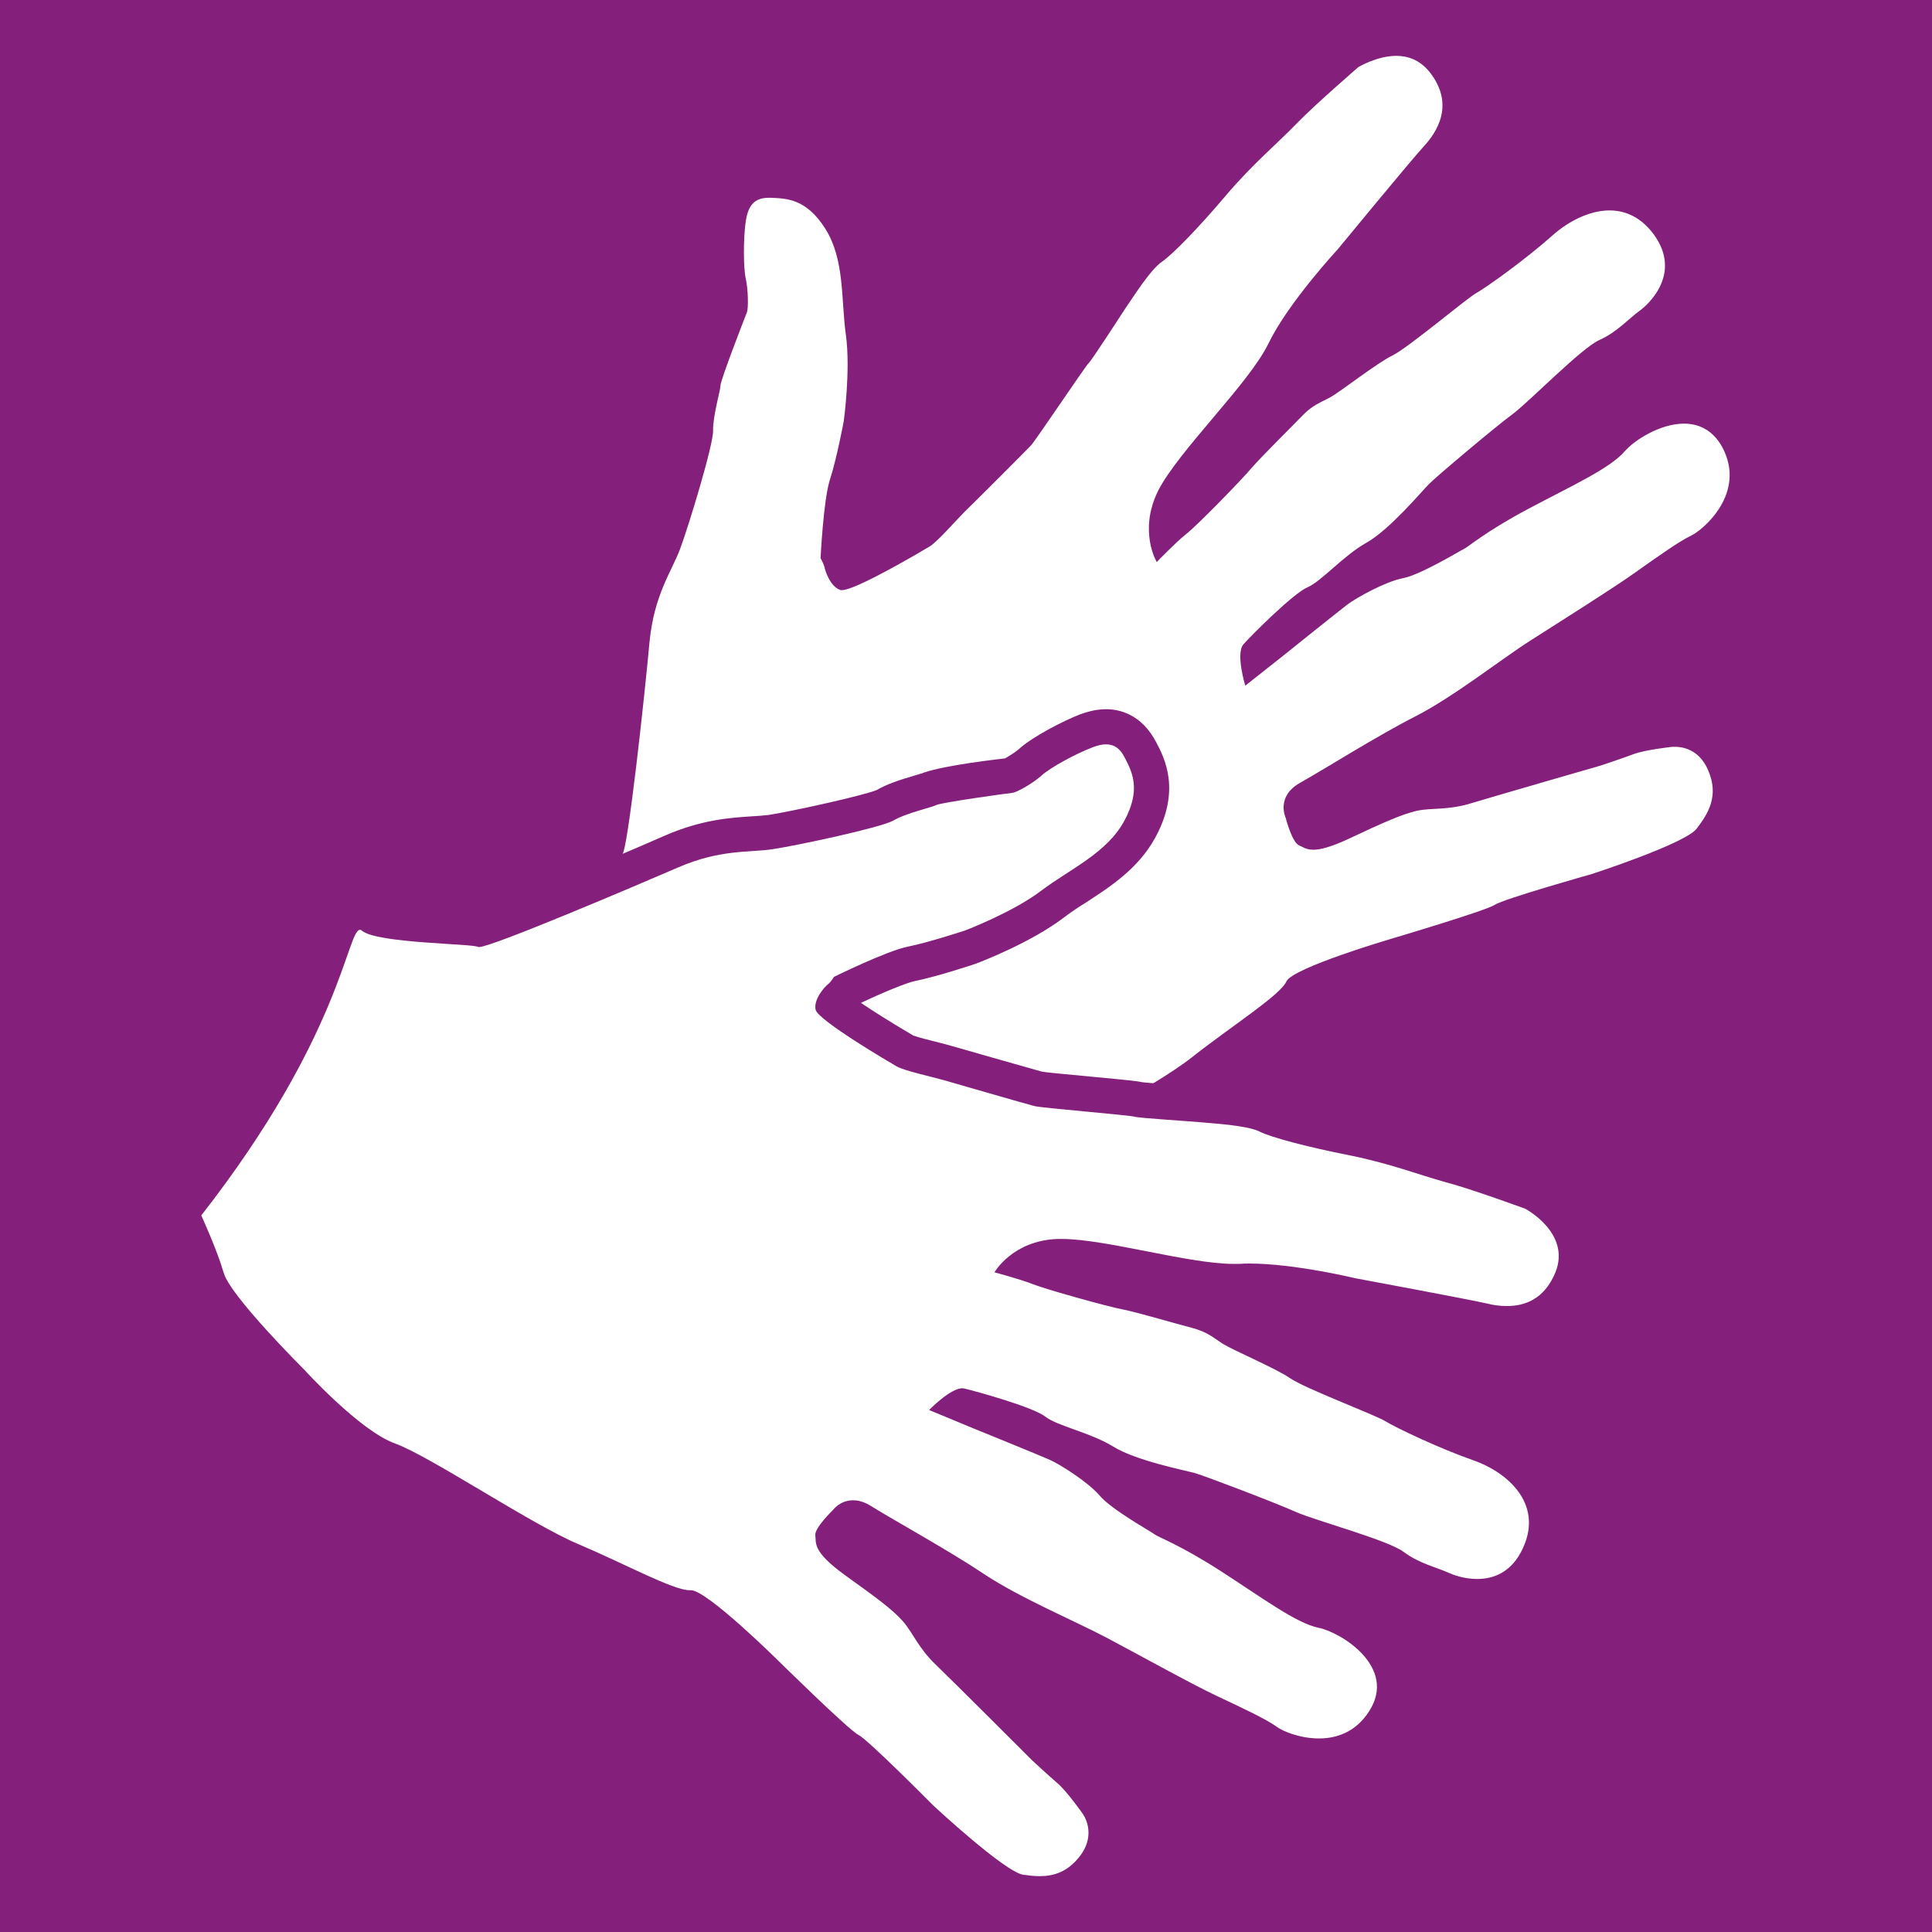 <?xml version="1.0" encoding="utf-8"?>
<!-- Generator: Adobe Illustrator 26.0.2, SVG Export Plug-In . SVG Version: 6.00 Build 0)  -->
<svg version="1.1" id="Layer_1" xmlns="http://www.w3.org/2000/svg" xmlns:xlink="http://www.w3.org/1999/xlink" x="0px" y="0px"
	 viewBox="0 0 55 55" style="enable-background:new 0 0 55 55;" xml:space="preserve">
<style type="text/css">
	.st0{fill:#84207B;}
	.st1{fill:#FFFFFF;}
</style>
<rect class="st0" width="55" height="55"/>
<g>
	<g>
		<path class="st1" d="M22.52,35.7c-0.13,0-0.23-0.01-0.33-0.03c-0.63-0.14-1.67-0.23-1.68-0.23l-0.3-0.03l-0.12-0.28
			c-1.76-4.17-3.51-6.14-4.35-7.09c-0.46-0.52-0.67-0.75-0.59-1.1l0.06-0.25l0.3-0.16c0.23-0.15,0.95-1.25,1.26-1.73
			c0.26-0.41,0.41-0.63,0.52-0.76c0.16-0.65,0.54-4.1,0.71-5.81c0.1-1.07,0.42-1.74,0.68-2.28c0.08-0.17,0.16-0.33,0.22-0.49
			c0.27-0.73,0.9-2.86,0.91-3.19c-0.01-0.31,0.08-0.71,0.15-1.03c0.03-0.12,0.05-0.22,0.06-0.27C20,10.74,20.56,9.31,20.8,8.71
			c0.01-0.06,0-0.44-0.06-0.67c-0.1-0.41-0.08-1.33-0.01-1.82c0.13-0.91,0.7-1.1,1.16-1.1c0.57,0.02,1.36,0.05,2.04,1.13
			c0.46,0.74,0.52,1.57,0.58,2.37c0.02,0.28,0.04,0.56,0.08,0.83c0.15,1.06-0.05,2.54-0.06,2.6c-0.01,0.07-0.21,1.13-0.4,1.73
			c-0.11,0.35-0.2,1.35-0.24,1.99c0.04,0.08,0.07,0.17,0.09,0.27c0.01,0.07,0.06,0.17,0.1,0.23c0.32-0.12,1.24-0.6,2.15-1.15
			c0.11-0.07,0.45-0.44,0.62-0.62c0.11-0.11,0.2-0.22,0.27-0.29c0.24-0.23,1.75-1.74,1.89-1.89c0.07-0.08,0.5-0.71,0.81-1.16
			c0.75-1.09,0.79-1.14,0.86-1.21c0.06-0.07,0.36-0.54,0.61-0.93c0.17-0.26,0.32-0.48,0.38-0.57l0.11-0.16
			c0.35-0.52,0.72-1.05,1.04-1.27c0.24-0.16,0.91-0.84,1.75-1.82c0.53-0.62,1.01-1.08,1.44-1.48c0.2-0.19,0.39-0.37,0.56-0.55
			c0.53-0.55,1.75-1.61,1.8-1.65c0.12-0.08,0.7-0.45,1.38-0.45c0.54,0,1,0.22,1.33,0.64c0.7,0.88,0.63,1.89-0.19,2.78
			c-0.27,0.3-1.71,2.04-2.43,2.91c-0.03,0.04-1.38,1.5-1.9,2.58c-0.31,0.64-0.97,1.42-1.66,2.24c-0.6,0.71-1.22,1.45-1.48,1.96
			c-0.16,0.31-0.21,0.59-0.22,0.83c0.09-0.08,0.17-0.15,0.24-0.21c0.26-0.21,1.54-1.5,1.81-1.83c0.2-0.23,0.61-0.65,0.97-1.01
			c0.18-0.18,0.34-0.34,0.45-0.46c0.32-0.33,0.55-0.45,0.77-0.56l0.18-0.09c0.12-0.07,0.35-0.23,0.61-0.42
			c0.44-0.31,0.89-0.63,1.19-0.78c0.22-0.11,0.94-0.68,1.42-1.06c0.5-0.39,0.79-0.62,0.94-0.71c0.27-0.16,1.35-0.92,2.1-1.59
			c0.59-0.52,1.3-0.83,1.95-0.83c0.66,0,1.23,0.3,1.65,0.87c0.35,0.47,0.49,0.98,0.41,1.48c-0.14,0.85-0.85,1.37-0.93,1.43
			c-0.07,0.05-0.15,0.12-0.23,0.19c-0.24,0.21-0.57,0.49-0.98,0.68c-0.24,0.1-1.01,0.82-1.47,1.25c-0.37,0.35-0.71,0.66-0.9,0.8
			c-0.49,0.36-2.17,1.78-2.33,1.95l-0.15,0.16c-0.36,0.4-1.12,1.24-1.74,1.58c-0.3,0.17-0.6,0.44-0.88,0.67
			c-0.31,0.27-0.58,0.51-0.85,0.62c-0.22,0.1-1.03,0.86-1.45,1.3l0.23-0.18c0,0,1.62-1.31,1.88-1.5c0.3-0.23,1.18-0.71,1.77-0.83
			c0.32-0.06,1.09-0.5,1.38-0.66c0.13-0.07,0.22-0.12,0.25-0.13c0,0,0.04-0.04,0.1-0.08c0.25-0.18,0.78-0.56,1.7-1.04l0.68-0.35
			c0.85-0.44,1.64-0.85,1.93-1.18c0.34-0.39,1.2-0.95,2.06-0.95c0.66,0,1.21,0.33,1.53,0.94c0.29,0.55,0.35,1.13,0.16,1.7
			c-0.27,0.82-0.98,1.37-1.28,1.51c-0.27,0.12-0.81,0.51-1.33,0.88l-0.21,0.15c-0.51,0.36-1.53,1.01-2.34,1.53l-0.63,0.4
			c-0.28,0.18-0.61,0.42-0.98,0.67c-0.74,0.52-1.58,1.12-2.33,1.51c-0.69,0.35-1.54,0.86-2.23,1.27c-0.41,0.24-0.77,0.46-1.03,0.6
			c-0.07,0.04-0.29,0.16-0.21,0.37c0.07,0.25,0.15,0.47,0.21,0.57l0.02,0.01c0.06,0.03,0.06,0.03,0.1,0.03
			c0.08,0,0.3-0.03,0.77-0.25c1.06-0.49,1.59-0.74,2.08-0.84c0.2-0.04,0.39-0.05,0.6-0.07c0.27-0.02,0.54-0.03,0.89-0.14
			c0.66-0.2,3.68-1.07,3.72-1.08l0,0c0,0,0.55-0.18,0.88-0.31c0.4-0.15,1.15-0.23,1.23-0.23l0.14-0.01c0.23,0,1,0.07,1.39,0.95
			c0.47,1.07-0.11,1.82-0.38,2.18c-0.37,0.48-2.17,1.12-3.22,1.46c-1.14,0.32-2.46,0.72-2.66,0.83c-0.25,0.17-1.81,0.65-3.08,1.02
			c-1.1,0.32-2.41,0.79-2.69,1c-0.2,0.35-0.72,0.74-1.66,1.42c-0.37,0.27-0.77,0.56-1.15,0.86c-0.6,0.47-1.67,1.09-2.7,1.69
			c-0.96,0.56-1.96,1.14-2.32,1.46c-0.87,0.76-3.06,1.29-3.31,1.34C25.71,35.07,23.49,35.7,22.52,35.7z"/>
		<path class="st0" d="M39.75,1.59c0.32,0,0.66,0.11,0.94,0.45c0.75,0.94,0.2,1.74-0.16,2.13c-0.36,0.39-2.45,2.93-2.45,2.93
			s-1.41,1.52-1.97,2.68c-0.56,1.15-2.56,3.05-3.14,4.19C32.4,15.12,32.93,16,32.93,16s0.54-0.56,0.83-0.79
			c0.3-0.23,1.59-1.55,1.88-1.9c0.3-0.34,1.07-1.1,1.4-1.44c0.33-0.35,0.52-0.39,0.83-0.56c0.32-0.18,1.32-0.97,1.77-1.19
			c0.45-0.22,2.08-1.6,2.39-1.78c0.32-0.18,1.43-0.98,2.18-1.65c0.43-0.38,1.03-0.7,1.61-0.7c0.45,0,0.89,0.19,1.25,0.67
			c0.83,1.12-0.14,2.01-0.41,2.2c-0.27,0.19-0.63,0.6-1.13,0.82c-0.5,0.22-1.99,1.75-2.47,2.11c-0.49,0.36-2.2,1.8-2.39,2
			c-0.19,0.19-1.11,1.29-1.77,1.66c-0.66,0.37-1.28,1.1-1.68,1.27c-0.4,0.17-1.59,1.36-1.82,1.62c-0.23,0.26,0.05,1.18,0.05,1.18
			l1.05-0.83c0,0,1.62-1.3,1.87-1.49c0.26-0.19,1.06-0.64,1.57-0.74c0.51-0.1,1.62-0.78,1.73-0.83c0.12-0.05,0.59-0.48,1.83-1.14
			c1.24-0.66,2.33-1.15,2.76-1.65c0.27-0.31,1-0.78,1.68-0.78c0.42,0,0.82,0.18,1.09,0.67c0.7,1.31-0.55,2.36-0.89,2.52
			c-0.34,0.16-0.97,0.61-1.62,1.07c-0.65,0.46-2.13,1.39-2.96,1.92c-0.83,0.53-2.17,1.59-3.26,2.15c-1.1,0.56-2.57,1.49-3.28,1.89
			c-0.71,0.39-0.42,1-0.42,1s0.18,0.71,0.39,0.79c0.1,0.04,0.19,0.12,0.4,0.12c0.19,0,0.48-0.07,0.98-0.3
			c1.02-0.48,1.54-0.71,1.97-0.81c0.44-0.09,0.87-0.01,1.53-0.21c0.66-0.2,3.71-1.08,3.71-1.08s0.57-0.19,0.92-0.32
			c0.35-0.13,1.11-0.21,1.11-0.21s0.03,0,0.08,0c0.19,0,0.67,0.06,0.93,0.65c0.33,0.74,0.01,1.25-0.32,1.68
			c-0.33,0.43-2.98,1.29-2.98,1.29s-2.52,0.71-2.77,0.88c-0.26,0.17-2.96,0.97-2.96,0.97s-2.79,0.82-2.97,1.21
			c-0.17,0.39-1.55,1.26-2.69,2.16c-1.14,0.9-4.25,2.47-5.05,3.17c-0.8,0.7-3.09,1.23-3.09,1.23s-2.38,0.68-3.3,0.68
			c-0.09,0-0.16-0.01-0.22-0.02c-0.67-0.15-1.75-0.24-1.75-0.24C17.9,28.64,15.2,27.2,15.7,27c0.53-0.22,1.85-2.61,2.01-2.67
			c0.16-0.06,0.66-4.71,0.78-6.05c0.13-1.35,0.63-2.01,0.87-2.65c0.24-0.64,0.95-2.97,0.94-3.37c-0.01-0.41,0.21-1.15,0.21-1.28
			c-0.01-0.13,0.7-1.96,0.75-2.08c0.05-0.12,0.04-0.65-0.03-0.97c-0.07-0.32-0.07-1.16,0-1.63c0.07-0.46,0.25-0.67,0.66-0.67
			c0.01,0,0.03,0,0.04,0c0.44,0.02,1.02,0.01,1.57,0.89c0.55,0.88,0.44,2,0.58,3.01c0.14,1.01-0.06,2.46-0.06,2.46
			s-0.2,1.07-0.39,1.65c-0.19,0.58-0.27,2.25-0.27,2.25s0.08,0.14,0.11,0.25c0.02,0.11,0.17,0.58,0.47,0.66c0.01,0,0.02,0,0.03,0
			c0.4,0,2.29-1.12,2.49-1.24c0.21-0.12,0.76-0.75,0.99-0.98c0.24-0.23,1.76-1.75,1.9-1.9c0.14-0.15,1.55-2.26,1.64-2.34
			c0.09-0.08,0.9-1.34,1.06-1.58c0.17-0.24,0.69-1.08,1.03-1.31c0.33-0.23,1.09-1.02,1.84-1.91c0.76-0.89,1.46-1.47,1.98-2.01
			c0.52-0.54,1.77-1.62,1.77-1.62S39.2,1.59,39.75,1.59 M39.75,0.59C39.75,0.59,39.75,0.59,39.75,0.59c-0.81,0-1.48,0.41-1.6,0.49
			l-0.06,0.04l-0.05,0.05c-0.05,0.05-1.28,1.11-1.83,1.68c-0.16,0.17-0.35,0.34-0.55,0.53c-0.44,0.42-0.94,0.89-1.48,1.52
			c-0.84,0.99-1.47,1.61-1.65,1.74c-0.4,0.27-0.78,0.82-1.17,1.41l-0.1,0.16c-0.06,0.09-0.21,0.32-0.39,0.58
			c-0.18,0.27-0.5,0.76-0.6,0.9c-0.1,0.11-0.25,0.33-0.87,1.23c-0.27,0.39-0.67,0.98-0.78,1.12c-0.2,0.21-1.39,1.39-1.86,1.86
			c-0.08,0.08-0.18,0.18-0.29,0.3c-0.14,0.15-0.43,0.46-0.54,0.55c-0.56,0.33-1.13,0.65-1.54,0.86c0.05-0.67,0.13-1.4,0.2-1.64
			c0.2-0.63,0.41-1.72,0.42-1.77c0.03-0.21,0.23-1.67,0.07-2.79c-0.04-0.26-0.05-0.53-0.07-0.79c-0.06-0.82-0.12-1.76-0.65-2.6
			c-0.82-1.31-1.85-1.34-2.35-1.36l-0.11,0c-0.33,0-1.44,0.11-1.65,1.52c-0.07,0.49-0.1,1.5,0.02,2.01
			c0.03,0.12,0.04,0.35,0.04,0.47c-0.64,1.6-0.76,2.08-0.78,2.29c-0.01,0.05-0.03,0.13-0.04,0.21c-0.09,0.42-0.17,0.79-0.16,1.12
			c-0.05,0.42-0.63,2.37-0.88,3.04c-0.05,0.15-0.12,0.29-0.2,0.45c-0.26,0.54-0.62,1.29-0.73,2.45c-0.17,1.82-0.52,4.86-0.68,5.64
			c-0.12,0.16-0.27,0.39-0.48,0.71c-0.26,0.41-0.87,1.34-1.12,1.58c-0.28,0.15-0.49,0.4-0.56,0.71c-0.14,0.6,0.21,1,0.7,1.55
			c0.82,0.93,2.54,2.85,4.27,6.95l0.24,0.56l0.6,0.05c0.28,0.02,1.12,0.11,1.61,0.22c0.13,0.03,0.27,0.04,0.44,0.04
			c0.99,0,3.08-0.58,3.55-0.72c0.48-0.11,2.58-0.64,3.5-1.45c0.33-0.29,1.35-0.88,2.25-1.4c1.05-0.61,2.13-1.24,2.76-1.73
			c0.37-0.29,0.77-0.58,1.14-0.85c0.92-0.67,1.45-1.07,1.72-1.46c0.35-0.19,1.44-0.59,2.47-0.89c2.5-0.74,3.01-0.96,3.18-1.06
			c0.28-0.12,1.52-0.49,2.54-0.78c2.99-0.97,3.36-1.46,3.5-1.64c0.28-0.37,1.03-1.35,0.44-2.69c-0.34-0.78-1.03-1.24-1.84-1.24
			c-0.14,0-0.23,0.02-0.23,0.02c-0.17,0.02-0.88,0.1-1.3,0.26c-0.33,0.13-0.87,0.3-0.89,0.31l0,0c0,0-3.03,0.87-3.69,1.07
			c-0.29,0.09-0.51,0.1-0.77,0.12c-0.2,0.01-0.43,0.02-0.67,0.08c-0.55,0.12-1.09,0.37-2.18,0.87c-0.15,0.07-0.27,0.12-0.36,0.15
			c0-0.01,0-0.01-0.01-0.02c0.27-0.16,0.6-0.35,0.96-0.57c0.68-0.41,1.53-0.92,2.2-1.26c0.79-0.4,1.64-1.01,2.39-1.54
			c0.36-0.25,0.68-0.49,0.96-0.66l0.63-0.4c0.82-0.52,1.84-1.17,2.37-1.54l0.21-0.15c0.46-0.33,1.03-0.73,1.25-0.84
			c0.45-0.21,1.23-0.87,1.54-1.81c0.23-0.7,0.16-1.42-0.2-2.09c-0.42-0.77-1.12-1.2-1.97-1.2c-0.96,0-1.97,0.58-2.44,1.13
			c-0.22,0.26-1.05,0.68-1.78,1.06c-0.22,0.11-0.45,0.23-0.68,0.36c-0.95,0.5-1.49,0.89-1.76,1.08c-0.04,0.03-0.07,0.05-0.09,0.07
			c-0.02,0.01-0.05,0.03-0.08,0.04c0.05-0.05,0.1-0.11,0.15-0.16c0.06-0.07,0.11-0.12,0.13-0.14c0.19-0.18,1.82-1.56,2.27-1.89
			c0.22-0.16,0.5-0.42,0.95-0.84c0.39-0.37,1.12-1.05,1.35-1.17c0.47-0.21,0.83-0.52,1.09-0.75c0.07-0.06,0.14-0.12,0.2-0.17
			c0.16-0.11,0.97-0.73,1.13-1.76c0.07-0.44,0.04-1.13-0.5-1.86c-0.51-0.69-1.24-1.08-2.06-1.08c-0.77,0-1.6,0.35-2.28,0.95
			c-0.71,0.64-1.77,1.38-2.02,1.53c-0.18,0.11-0.46,0.32-1,0.75c-0.4,0.31-1.14,0.9-1.34,1c-0.31,0.15-0.72,0.44-1.26,0.82
			c-0.2,0.14-0.48,0.34-0.56,0.39c-0.05,0.03-0.11,0.06-0.16,0.08c-0.18,0.09-0.39,0.19-0.65,0.41c0.17-0.25,0.31-0.48,0.42-0.71
			c0.4-0.84,1.44-2.04,1.8-2.44l0.02-0.02l0.02-0.02c0.83-1.01,2.16-2.62,2.41-2.89c0.99-1.06,1.07-2.34,0.21-3.42
			C41.05,0.89,40.44,0.59,39.75,0.59L39.75,0.59L39.75,0.59z"/>
	</g>
	<g>
		<path class="st1" d="M29.61,53.91c-0.19,0-0.37-0.02-0.55-0.05c-0.6-0.09-2.04-1.36-2.84-2.11c-0.83-0.84-1.83-1.8-2.02-1.93
			c-0.27-0.13-1.45-1.27-2.39-2.19c-0.83-0.82-1.9-1.75-2.2-1.87c-0.47-0.03-1.07-0.3-2.04-0.75c-0.42-0.19-0.86-0.4-1.3-0.58
			c-0.7-0.29-1.76-0.92-2.79-1.53c-0.96-0.57-1.96-1.16-2.41-1.33c-1.09-0.39-2.61-2.05-2.78-2.24c-0.5-0.49-2.19-2.21-2.4-2.94
			c-0.18-0.62-0.61-1.57-0.61-1.58l0.06-0.51c2.79-3.57,3.66-6.06,4.08-7.26c0.23-0.67,0.37-1.07,0.83-1.07l0.37,0.13
			c0.24,0.14,1.57,0.22,2.13,0.26c0.5,0.03,0.76,0.05,0.93,0.09c0.54-0.14,3.81-1.51,5.41-2.21c0.98-0.43,1.72-0.48,2.32-0.52
			c0.19-0.01,0.37-0.02,0.54-0.05c0.78-0.12,2.94-0.6,3.23-0.75c0.27-0.16,0.67-0.28,0.99-0.37c0.11-0.03,0.21-0.06,0.26-0.08
			c0.23-0.15,2.33-0.4,2.35-0.4c0.04-0.02,0.37-0.22,0.55-0.38c0.31-0.28,1.1-0.71,1.58-0.89c0.21-0.08,0.4-0.12,0.58-0.12
			c0.29,0,0.7,0.11,0.97,0.65c0.23,0.45,0.59,1.16-0.02,2.28c-0.42,0.76-1.12,1.22-1.79,1.66c-0.24,0.15-0.47,0.31-0.69,0.47
			c-0.86,0.65-2.24,1.19-2.3,1.21c-0.06,0.02-1.09,0.36-1.71,0.49c-0.36,0.07-1.28,0.48-1.86,0.76c-0.05,0.07-0.12,0.15-0.19,0.21
			c-0.05,0.04-0.11,0.12-0.15,0.19c0.28,0.24,1.1,0.78,2.04,1.33c0.11,0.06,0.6,0.18,0.84,0.24c0.15,0.04,0.29,0.07,0.39,0.1
			c0.32,0.09,2.37,0.69,2.57,0.73c0.12,0.02,0.88,0.09,1.44,0.15c1.29,0.12,1.35,0.13,1.45,0.17c0.09,0.01,0.63,0.05,1.09,0.08
			c0.31,0.02,0.59,0.04,0.69,0.05l0.21,0.02c0.62,0.05,1.26,0.12,1.61,0.29c0.26,0.13,1.18,0.39,2.44,0.64
			c0.8,0.16,1.44,0.36,2,0.54c0.27,0.08,0.51,0.16,0.75,0.23c0.74,0.2,2.25,0.75,2.32,0.77c0.66,0.34,1.65,1.25,1.15,2.47
			c-0.34,0.82-0.99,1.27-1.84,1.27c-0.22,0-0.44-0.03-0.68-0.09c-0.4-0.09-2.61-0.51-3.72-0.71c-0.04-0.01-1.73-0.42-2.93-0.42
			c-0.09,0-0.38,0.01-0.45,0.01c-0.7,0-1.65-0.19-2.58-0.37c-0.86-0.17-1.75-0.34-2.33-0.34c-0.39,0.01-0.69,0.11-0.91,0.22
			c0.1,0.04,0.2,0.07,0.28,0.1c0.31,0.13,2.06,0.61,2.48,0.7c0.3,0.06,0.87,0.22,1.36,0.36c0.24,0.07,0.46,0.13,0.61,0.17
			c0.45,0.12,0.66,0.27,0.86,0.41l0.17,0.11c0.12,0.07,0.38,0.19,0.67,0.33c0.48,0.23,0.98,0.46,1.25,0.65
			c0.2,0.14,1.05,0.49,1.61,0.73c0.59,0.25,0.93,0.39,1.08,0.48c0.27,0.16,1.48,0.74,2.41,1.07c0.83,0.29,1.49,0.84,1.76,1.49
			c0.23,0.53,0.21,1.11-0.05,1.68c-0.35,0.77-0.97,1.19-1.76,1.19c-0.51,0-0.92-0.18-1.03-0.23c-0.08-0.04-0.18-0.07-0.29-0.11
			c-0.3-0.11-0.71-0.26-1.07-0.53c-0.2-0.15-1.21-0.48-1.81-0.67c-0.49-0.16-0.93-0.3-1.14-0.4c-0.56-0.25-2.62-1.03-2.83-1.09
			l-0.21-0.05c-0.53-0.12-1.63-0.38-2.24-0.75c-0.29-0.18-0.68-0.32-1.02-0.44c-0.39-0.14-0.73-0.26-0.96-0.44
			c-0.19-0.14-1.22-0.47-1.84-0.64l0.27,0.11c0,0,1.93,0.78,2.23,0.92c0.29,0.13,1.16,0.65,1.59,1.15c0.21,0.25,0.96,0.71,1.24,0.88
			c0.13,0.08,0.22,0.14,0.25,0.16c0,0,0.05,0.02,0.11,0.05c0.28,0.13,0.86,0.41,1.74,0.98l0.67,0.44c0.78,0.52,1.52,1.01,1.94,1.1
			c0.56,0.11,1.56,0.67,1.92,1.52c0.23,0.53,0.17,1.09-0.16,1.61C38.98,49.65,38.34,50,37.55,50c-0.66,0-1.25-0.25-1.49-0.42
			c-0.23-0.17-0.82-0.45-1.38-0.72l-0.27-0.13c-0.56-0.27-1.6-0.83-2.43-1.28l-0.7-0.38c-0.29-0.15-0.66-0.33-1.06-0.52
			c-0.82-0.39-1.75-0.83-2.46-1.31c-0.66-0.44-1.55-0.95-2.26-1.37c-0.39-0.22-0.73-0.42-0.97-0.57c-0.09-0.06-0.18-0.09-0.25-0.09
			c-0.1,0-0.17,0.08-0.17,0.08c-0.18,0.18-0.34,0.37-0.4,0.46l0,0.02c0,0.07,0.01,0.21,0.62,0.65c0.94,0.68,1.42,1.03,1.75,1.41
			c0.13,0.15,0.24,0.31,0.35,0.49c0.14,0.23,0.29,0.46,0.55,0.71c0.5,0.48,2.72,2.7,2.75,2.72l0,0c0,0,0.43,0.39,0.7,0.62
			c0.32,0.27,0.75,0.89,0.8,0.96c0.21,0.28,0.49,1.03-0.08,1.79C30.76,53.66,30.25,53.91,29.61,53.91L29.61,53.91z"/>
		<path class="st0" d="M31.49,21.19c0.23,0,0.4,0.12,0.53,0.38c0.2,0.39,0.48,0.9-0.02,1.81c-0.5,0.91-1.54,1.36-2.35,1.97
			c-0.81,0.62-2.18,1.14-2.18,1.14s-1.03,0.34-1.63,0.46c-0.6,0.12-2.1,0.86-2.1,0.86s-0.08,0.14-0.17,0.21
			c-0.09,0.07-0.42,0.43-0.35,0.73c0.08,0.3,2.1,1.49,2.31,1.61c0.21,0.12,1.02,0.3,1.34,0.39c0.32,0.09,2.38,0.69,2.59,0.74
			c0.2,0.05,2.73,0.26,2.84,0.3c0.12,0.04,1.61,0.13,1.9,0.16c0.29,0.03,1.28,0.08,1.65,0.26c0.36,0.18,1.41,0.45,2.57,0.68
			c1.15,0.23,1.99,0.56,2.72,0.76c0.73,0.19,2.28,0.76,2.28,0.76s1.31,0.69,0.86,1.81c-0.32,0.78-0.89,0.96-1.38,0.96
			c-0.21,0-0.41-0.03-0.56-0.07c-0.52-0.12-3.75-0.72-3.75-0.72s-1.74-0.42-3.02-0.42c-0.1,0-0.19,0-0.28,0.01
			c-0.05,0-0.11,0-0.17,0c-1.29,0-3.64-0.71-4.9-0.71c-0.04,0-0.08,0-0.12,0c-1.28,0.05-1.79,0.95-1.79,0.95s0.75,0.2,1.1,0.34
			c0.35,0.14,2.13,0.64,2.57,0.72c0.44,0.09,1.48,0.4,1.95,0.52c0.47,0.13,0.59,0.27,0.89,0.46c0.31,0.19,1.49,0.69,1.9,0.97
			c0.41,0.29,2.41,1.04,2.72,1.23c0.31,0.19,1.55,0.78,2.5,1.11c0.95,0.33,2,1.22,1.42,2.49c-0.32,0.71-0.85,0.89-1.31,0.89
			c-0.37,0-0.69-0.12-0.82-0.18c-0.3-0.14-0.83-0.26-1.27-0.59c-0.43-0.33-2.5-0.89-3.05-1.13C36.36,42.8,34.26,42,34,41.93
			c-0.26-0.07-1.67-0.35-2.31-0.75c-0.65-0.4-1.58-0.58-1.93-0.85c-0.34-0.27-1.96-0.72-2.3-0.8c-0.02,0-0.04-0.01-0.06-0.01
			c-0.35,0-0.95,0.62-0.95,0.62l1.23,0.51c0,0,1.92,0.78,2.21,0.91c0.29,0.13,1.07,0.62,1.41,1.01c0.33,0.4,1.47,1.03,1.57,1.11
			c0.1,0.08,0.71,0.29,1.89,1.05c1.18,0.76,2.14,1.48,2.78,1.61c0.64,0.13,2.24,1.12,1.44,2.37c-0.38,0.6-0.93,0.78-1.43,0.78
			c-0.55,0-1.04-0.21-1.2-0.33c-0.3-0.22-1.01-0.55-1.73-0.89c-0.72-0.34-2.25-1.19-3.12-1.65c-0.87-0.46-2.44-1.12-3.47-1.8
			c-1.03-0.69-2.55-1.52-3.24-1.95c-0.19-0.12-0.36-0.16-0.51-0.16c-0.37,0-0.57,0.28-0.57,0.28s-0.53,0.51-0.5,0.72
			c0.03,0.22-0.09,0.45,0.83,1.12c0.92,0.66,1.37,0.99,1.67,1.33c0.29,0.34,0.43,0.75,0.93,1.23c0.5,0.48,2.74,2.72,2.74,2.72
			s0.44,0.41,0.72,0.65c0.28,0.24,0.72,0.87,0.72,0.87s0.42,0.55-0.07,1.2c-0.35,0.46-0.75,0.58-1.15,0.58
			c-0.16,0-0.32-0.02-0.47-0.04c-0.53-0.08-2.57-1.98-2.57-1.98s-1.84-1.86-2.12-2c-0.28-0.14-2.28-2.11-2.28-2.11
			s-2.03-2.01-2.49-2.01c0,0-0.01,0-0.01,0c-0.01,0-0.02,0-0.03,0c-0.47,0-1.86-0.76-3.16-1.31c-1.34-0.56-4.23-2.51-5.23-2.87
			c-1-0.36-2.58-2.1-2.58-2.1s-2.1-2.09-2.29-2.75c-0.19-0.66-0.64-1.64-0.64-1.64c4-5.12,4.15-8.13,4.52-8.13
			c0.02,0,0.04,0.01,0.06,0.03c0.45,0.36,3.18,0.36,3.31,0.46c0,0,0.01,0,0.02,0c0.36,0,4.45-1.74,5.65-2.26
			c1.24-0.54,2.06-0.42,2.73-0.53c0.67-0.1,3.06-0.61,3.41-0.81c0.35-0.21,1.11-0.38,1.22-0.44c0.11-0.07,2.05-0.34,2.18-0.35
			c0.13-0.02,0.59-0.28,0.83-0.5c0.24-0.22,0.98-0.62,1.43-0.79C31.24,21.22,31.37,21.19,31.49,21.19 M31.49,20.19
			c-0.24,0-0.48,0.05-0.75,0.15c-0.47,0.18-1.36,0.64-1.74,0.99c-0.09,0.08-0.28,0.2-0.39,0.26c-0.71,0.08-2.13,0.27-2.48,0.48
			c0.07-0.04,0.12-0.06,0.12-0.06c-0.05,0.02-0.13,0.04-0.22,0.07c-0.41,0.12-0.78,0.24-1.07,0.41c-0.39,0.16-2.38,0.6-3.08,0.71
			c-0.16,0.02-0.32,0.03-0.49,0.04c-0.6,0.04-1.42,0.09-2.49,0.56c-1.5,0.66-4.47,1.9-5.26,2.15c-0.2-0.03-0.47-0.05-0.84-0.07
			c-0.49-0.03-1.6-0.1-1.94-0.21c-0.18-0.12-0.39-0.18-0.6-0.18c0,0,0,0,0,0c-0.82,0-1.07,0.71-1.31,1.41
			c-0.41,1.17-1.26,3.6-4,7.11l-0.12,1.03c0.12,0.26,0.45,1.03,0.59,1.51c0.22,0.75,1.49,2.12,2.53,3.16
			c0.33,0.37,1.81,1.94,2.97,2.35c0.41,0.15,1.43,0.75,2.33,1.28c1.04,0.62,2.12,1.26,2.85,1.56c0.43,0.18,0.87,0.39,1.28,0.58
			c1.04,0.48,1.65,0.75,2.13,0.8c0.34,0.21,1.21,0.97,1.97,1.72c1.86,1.83,2.3,2.16,2.47,2.26c0.24,0.19,1.17,1.09,1.92,1.84
			c2.3,2.14,2.91,2.23,3.14,2.26c0.18,0.03,0.39,0.05,0.62,0.05c0.8,0,1.46-0.33,1.94-0.97c0.65-0.86,0.49-1.85,0.06-2.41
			c-0.09-0.13-0.51-0.72-0.86-1.02c-0.27-0.23-0.69-0.61-0.7-0.63c0,0-2.23-2.22-2.73-2.7c-0.22-0.21-0.34-0.4-0.48-0.62
			c-0.11-0.17-0.23-0.36-0.39-0.55c-0.37-0.43-0.86-0.78-1.83-1.49c-0.13-0.09-0.23-0.17-0.29-0.23c0.01-0.01,0.01-0.01,0.02-0.02
			c0.26,0.16,0.57,0.33,0.91,0.53c0.71,0.41,1.58,0.92,2.23,1.35C28.22,46.15,29.17,46.6,30,47c0.39,0.19,0.75,0.36,1.03,0.51
			l0.7,0.38c0.84,0.46,1.89,1.02,2.46,1.29l0.27,0.13c0.49,0.24,1.11,0.53,1.3,0.67c0.35,0.25,1.06,0.52,1.79,0.52
			c0.95,0,1.76-0.44,2.27-1.24c0.42-0.66,0.49-1.39,0.2-2.08c-0.43-1.02-1.6-1.68-2.28-1.81c-0.32-0.07-1.09-0.57-1.76-1.02
			c-0.22-0.14-0.44-0.29-0.67-0.45c-0.91-0.59-1.51-0.87-1.8-1.01c-0.04-0.02-0.07-0.03-0.1-0.05c-0.02-0.01-0.05-0.03-0.08-0.05
			c0.07,0.02,0.15,0.03,0.22,0.05c0.08,0.02,0.15,0.03,0.19,0.04c0.26,0.08,2.23,0.83,2.76,1.07c0.25,0.11,0.61,0.23,1.19,0.42
			c0.51,0.17,1.46,0.47,1.68,0.61c0.4,0.31,0.85,0.47,1.18,0.59c0.09,0.03,0.18,0.06,0.24,0.09c0.14,0.07,0.63,0.28,1.25,0.28
			c0.98,0,1.79-0.54,2.22-1.48c0.32-0.7,0.34-1.42,0.06-2.08c-0.48-1.11-1.6-1.6-2.06-1.76c-0.9-0.31-2.07-0.87-2.32-1.02
			c-0.18-0.11-0.5-0.24-1.14-0.51c-0.47-0.19-1.33-0.56-1.52-0.68c-0.28-0.2-0.72-0.41-1.32-0.69c-0.23-0.11-0.54-0.25-0.62-0.3
			c-0.05-0.03-0.1-0.07-0.15-0.1c-0.17-0.12-0.37-0.25-0.68-0.37c0.21,0.02,0.42,0.03,0.6,0.03c0.08,0,0.15,0,0.22-0.01
			c0.07,0,0.15-0.01,0.22-0.01c1.14,0,2.76,0.39,2.78,0.39l0.06,0.01c1.29,0.24,3.34,0.62,3.7,0.71c0.28,0.07,0.54,0.1,0.79,0.1
			c1.04,0,1.88-0.58,2.3-1.58c0.55-1.34-0.29-2.53-1.31-3.07l-0.13-0.06c-0.06-0.02-1.6-0.58-2.36-0.78
			c-0.23-0.06-0.47-0.14-0.73-0.22c-0.58-0.18-1.23-0.39-2.05-0.55c-1.28-0.25-2.13-0.5-2.32-0.6c-0.43-0.22-1.09-0.29-1.79-0.34
			l-0.19-0.02c-0.11-0.01-0.39-0.03-0.71-0.06c-0.34-0.02-0.88-0.06-1.06-0.08c-0.14-0.03-0.39-0.06-1.47-0.16
			c-0.48-0.05-1.21-0.11-1.39-0.14c-0.29-0.08-1.87-0.53-2.53-0.72c-0.1-0.03-0.25-0.07-0.41-0.11c-0.2-0.05-0.6-0.15-0.73-0.2
			c-0.61-0.36-1.14-0.69-1.49-0.93c0.61-0.29,1.29-0.57,1.53-0.62c0.64-0.13,1.64-0.46,1.75-0.5c0.19-0.07,1.57-0.61,2.47-1.29
			c0.21-0.16,0.43-0.31,0.66-0.45c0.69-0.45,1.48-0.96,1.96-1.83c0.75-1.36,0.27-2.28,0.04-2.72
			C32.49,20.31,31.84,20.19,31.49,20.19L31.49,20.19z"/>
	</g>
</g>
</svg>
